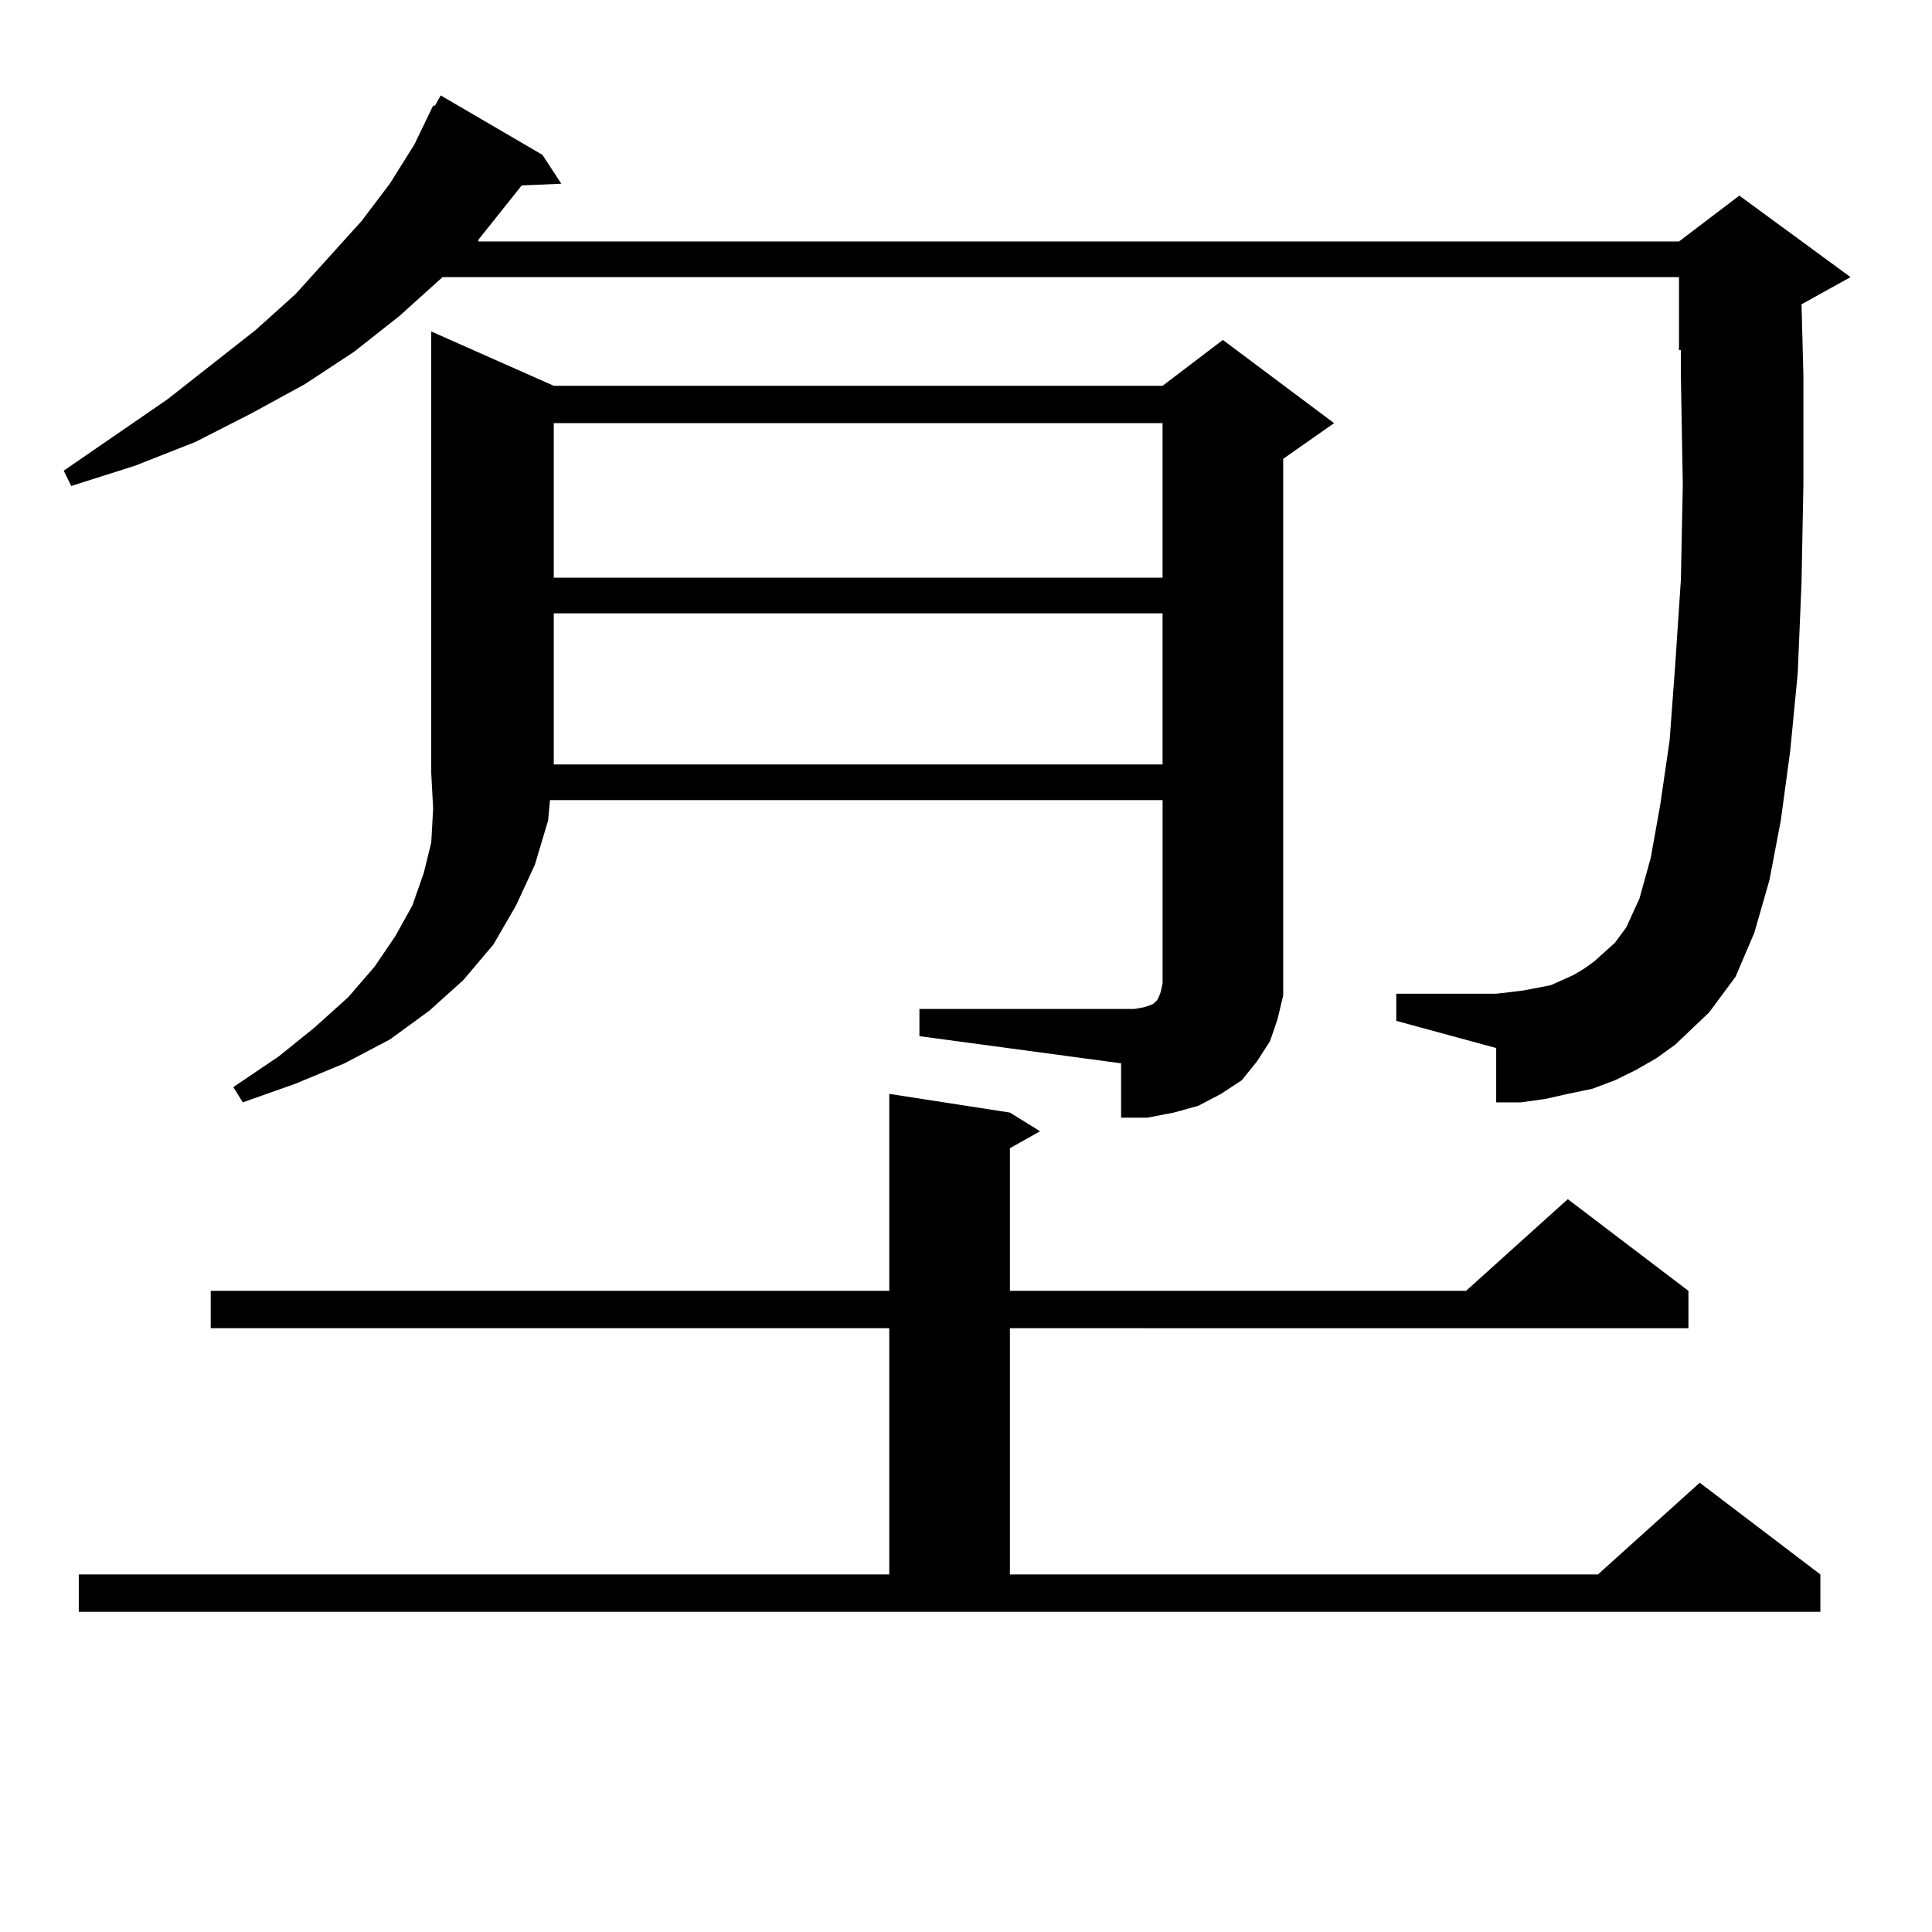 <?xml version="1.0" encoding="utf-8"?>
<!-- Generator: Adobe Illustrator 16.0.0, SVG Export Plug-In . SVG Version: 6.00 Build 0)  -->
<!DOCTYPE svg PUBLIC "-//W3C//DTD SVG 1.1//EN" "http://www.w3.org/Graphics/SVG/1.1/DTD/svg11.dtd">
<svg version="1.1" id="图层_1" xmlns="http://www.w3.org/2000/svg" xmlns:xlink="http://www.w3.org/1999/xlink" x="0px" y="0px"
	 width="1000px" height="1000px" viewBox="0 0 1000 1000" enable-background="new 0 0 1000 1000" xml:space="preserve">
<path d="M867.101,540.703l-9.756,7.031l-10.731,6.152l-10.731,5.273l-11.707,4.395l-12.683,2.637l-11.707,2.637l-12.683,1.758
	H774.42v-28.125l-51.706-14.063v-14.063h51.706l7.805-0.879l6.829-0.879l13.658-2.637l5.854-2.637l5.854-2.637l5.854-3.516
	l4.878-3.516l10.731-9.668l5.854-7.91l6.829-14.941l5.854-21.094l4.878-27.246l4.878-33.398l2.927-39.551l2.927-43.945l0.976-49.219
	l-0.976-55.371V181.23h-0.976v-37.793H229.067l-22.438,20.215l-23.414,18.457l-25.365,16.699l-27.316,14.941l-29.268,14.941
	l-31.219,12.305l-33.17,10.547l-3.902-7.91l53.657-36.914l45.853-36.035l20.487-18.457l34.146-37.793l14.634-19.336l12.683-20.215
	l9.756-20.215h0.976l2.927-5.273l52.682,30.762l9.756,14.941l-20.487,0.879l-22.438,28.125v0.879h621.448l31.219-23.73l57.56,42.188
	L932.465,157.5l0.976,36.914v56.25l-0.976,50.977l-1.951,46.582l-3.902,40.43l-4.878,36.035l-5.854,30.762l-7.805,27.246
	l-9.756,22.852l-13.658,18.457L867.101,540.703z M40.779,814.922h419.502V687.48H109.07v-19.336h351.211V566.191l62.438,9.668
	l15.609,9.668l-15.609,8.789v73.828h236.092l52.682-47.461l62.438,47.461v19.336H522.719v127.441h304.383l52.682-47.461
	l62.438,47.461v19.336H40.779V814.922z M475.891,522.246h111.217l4.878-0.879l2.927-0.879l1.951-0.879l0.976-0.879l0.976-0.879
	l0.976-1.758l0.976-2.637l0.976-4.395v-94.922H284.676l-0.976,10.547l-6.829,22.852l-9.756,21.094l-11.707,20.215l-15.609,18.457
	l-17.561,15.82l-20.487,14.941l-23.414,12.305l-25.365,10.547l-27.316,9.668l-4.878-7.91l23.414-15.82l18.536-14.941l17.561-15.82
	l13.658-15.82l10.731-15.82l8.78-15.82l5.854-16.699l3.902-15.82l0.976-17.578l-0.976-18.457V171.563l63.413,28.125h315.114
	l31.219-23.73l57.56,43.066l-26.341,18.457v265.43v12.305l-2.927,12.305l-3.902,11.426l-6.829,10.547l-7.805,9.668l-10.731,7.031
	l-11.707,6.152l-12.683,3.516l-13.658,2.637h-13.658v-28.125l-104.388-14.063V522.246z M286.627,219.023v79.98h315.114v-79.98
	H286.627z M286.627,317.461v78.223h315.114v-78.223H286.627z"/>
</svg>
